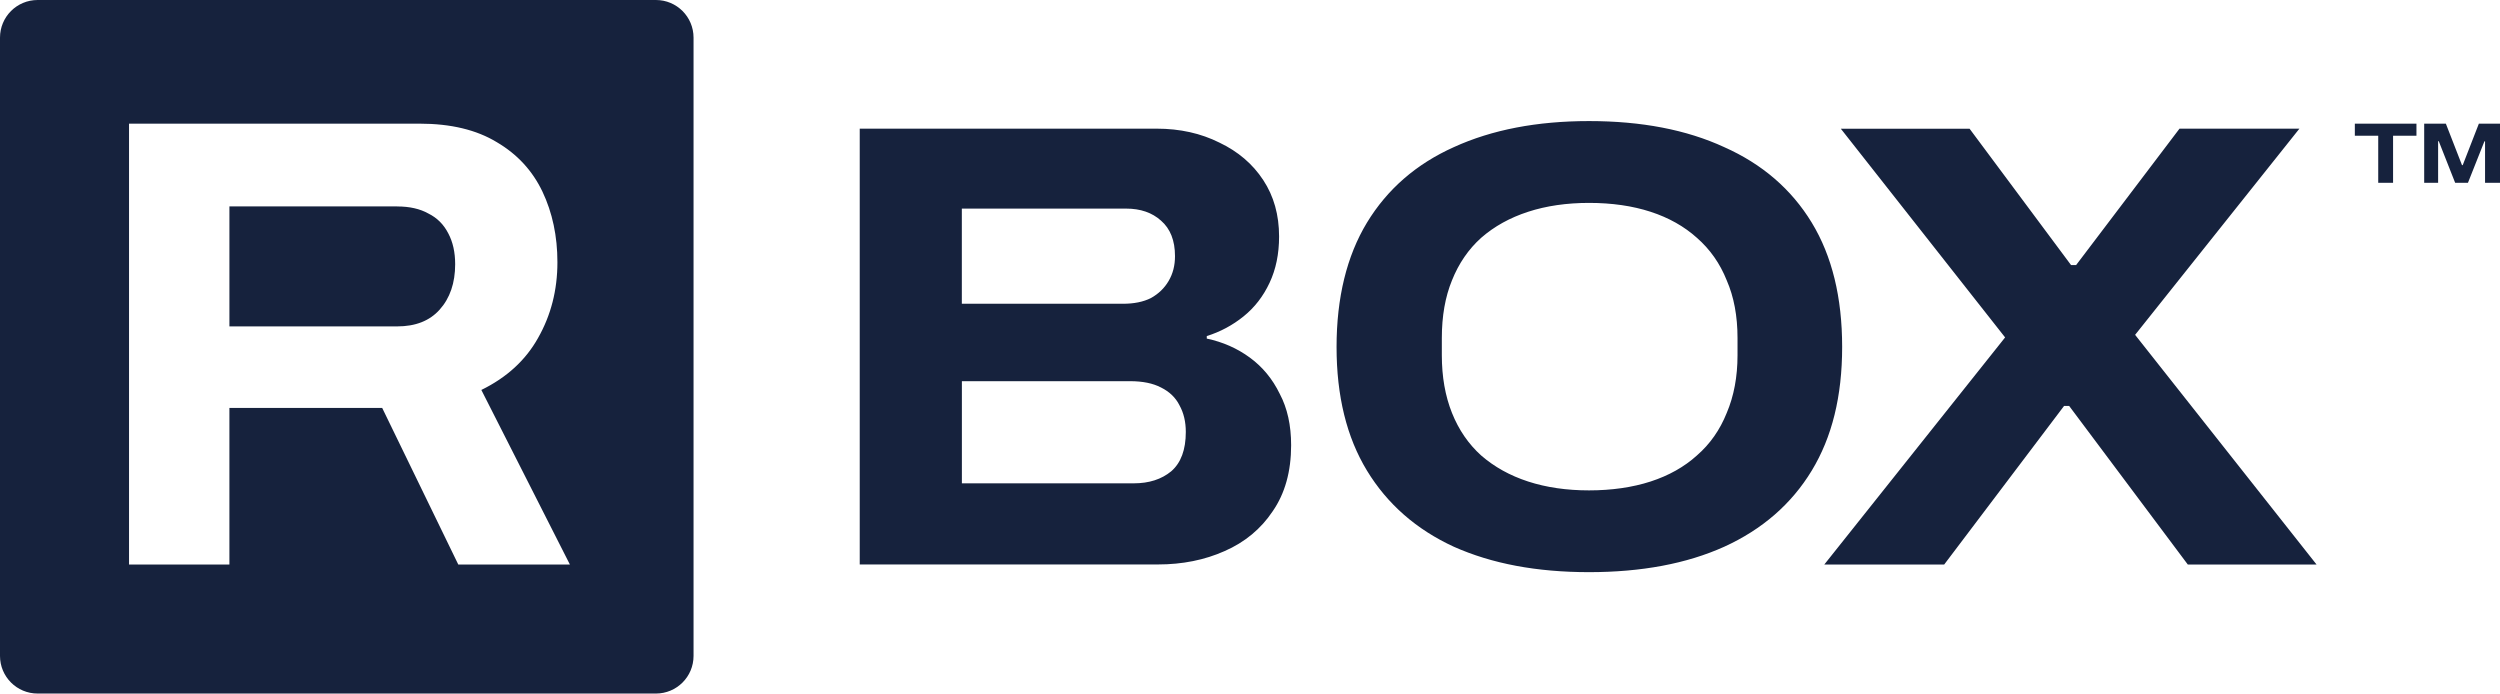 <?xml version="1.0" encoding="UTF-8"?>
<svg id="Layer_1" data-name="Layer 1" xmlns="http://www.w3.org/2000/svg" viewBox="0 0 465 129">
  <defs>
    <style>
      .cls-1 {
        fill: #16223d;
      }
    </style>
  </defs>
  <path class="cls-1" d="M122,0c3.87,0,7,3.13,7,7v115c0,3.87-3.13,7-7,7H7c-3.87,0-7-3.13-7-7V7C0,3.13,3.13,0,7,0h115ZM295.56,22.52c9.75,0,18.13,1.61,25.13,4.84,7.08,3.15,12.51,7.83,16.29,14.04,3.78,6.21,5.66,13.92,5.66,23.13s-1.89,16.8-5.66,23.01-9.2,10.93-16.29,14.16c-7,3.15-15.38,4.72-25.13,4.72s-18.05-1.57-25.13-4.72c-7-3.22-12.39-7.95-16.17-14.16-3.78-6.21-5.66-13.88-5.66-23.01s1.89-16.91,5.66-23.13c3.78-6.21,9.16-10.9,16.17-14.04,7.08-3.23,15.46-4.84,25.13-4.84ZM24,105h18.67v-29.12h28.42l14.15,29.12h20.76l-16.47-32.47c4.72-2.31,8.24-5.53,10.55-9.67,2.4-4.22,3.6-8.91,3.6-14.08,0-4.85-.93-9.23-2.78-13.13-1.86-3.9-4.68-6.96-8.47-9.19-3.79-2.31-8.58-3.46-14.38-3.46H24v82ZM215.14,23.93c4.33,0,8.22.87,11.68,2.6,3.46,1.65,6.18,3.97,8.14,6.96,1.97,2.99,2.95,6.49,2.95,10.5,0,3.23-.59,6.1-1.77,8.61-1.18,2.52-2.79,4.6-4.84,6.25-2.04,1.65-4.33,2.87-6.84,3.66v.47c2.99.63,5.66,1.81,8.02,3.54,2.36,1.73,4.21,3.97,5.55,6.73,1.42,2.67,2.12,5.86,2.12,9.56,0,4.88-1.14,8.97-3.42,12.27-2.2,3.3-5.19,5.78-8.97,7.43-3.7,1.65-7.83,2.48-12.39,2.48h-55.46V23.93h55.22ZM385.22,49.3h.94l19.23-25.37h22.3l-30.56,38.35,33.75,42.72h-23.95l-22.07-29.5h-.94l-22.3,29.5h-22.3l33.63-42.24-30.56-38.82h23.95l18.88,25.37ZM295.56,37.74c-4.17,0-7.95.55-11.33,1.65-3.38,1.1-6.29,2.71-8.73,4.84-2.36,2.12-4.17,4.76-5.43,7.91-1.26,3.07-1.89,6.65-1.89,10.74v3.19c0,4.01.63,7.59,1.89,10.74,1.26,3.15,3.07,5.78,5.43,7.91,2.44,2.12,5.35,3.74,8.73,4.84,3.38,1.1,7.16,1.65,11.33,1.65s8.06-.55,11.45-1.65c3.38-1.1,6.25-2.71,8.61-4.84,2.44-2.12,4.29-4.76,5.55-7.91,1.34-3.15,2.01-6.73,2.01-10.74v-3.19c0-4.09-.67-7.67-2.01-10.74-1.26-3.15-3.11-5.78-5.55-7.91-2.36-2.12-5.23-3.74-8.61-4.84-3.38-1.1-7.2-1.65-11.45-1.65ZM178.91,89.9h31.98c2.83,0,5.15-.75,6.96-2.24,1.81-1.57,2.71-4.01,2.71-7.32,0-1.89-.39-3.54-1.18-4.96-.71-1.42-1.85-2.52-3.42-3.3-1.5-.79-3.42-1.18-5.78-1.18h-31.27v19ZM73.87,38.4c2.32,0,4.25.44,5.8,1.31,1.62.8,2.86,2.03,3.71,3.7.85,1.59,1.28,3.5,1.28,5.73,0,3.5-.97,6.33-2.9,8.47-1.86,2.07-4.48,3.1-7.89,3.1h-31.2v-22.32h31.2ZM178.91,56.5h29.97c2.04,0,3.78-.35,5.19-1.06,1.42-.79,2.52-1.85,3.3-3.19.79-1.34,1.18-2.87,1.18-4.6,0-2.91-.87-5.11-2.6-6.61-1.65-1.49-3.82-2.24-6.49-2.24h-30.56v17.7ZM449.46,25.25h-4.35v8.75h-2.76v-8.75h-4.35v-2.25h11.46v2.25ZM457.92,30.71h.15l3-7.71h3.94v11h-2.79v-7.71h-.12l-3.06,7.71h-2.38l-3.05-7.74h-.12v7.74h-2.59v-11h4.03l3,7.71Z"/>
</svg>